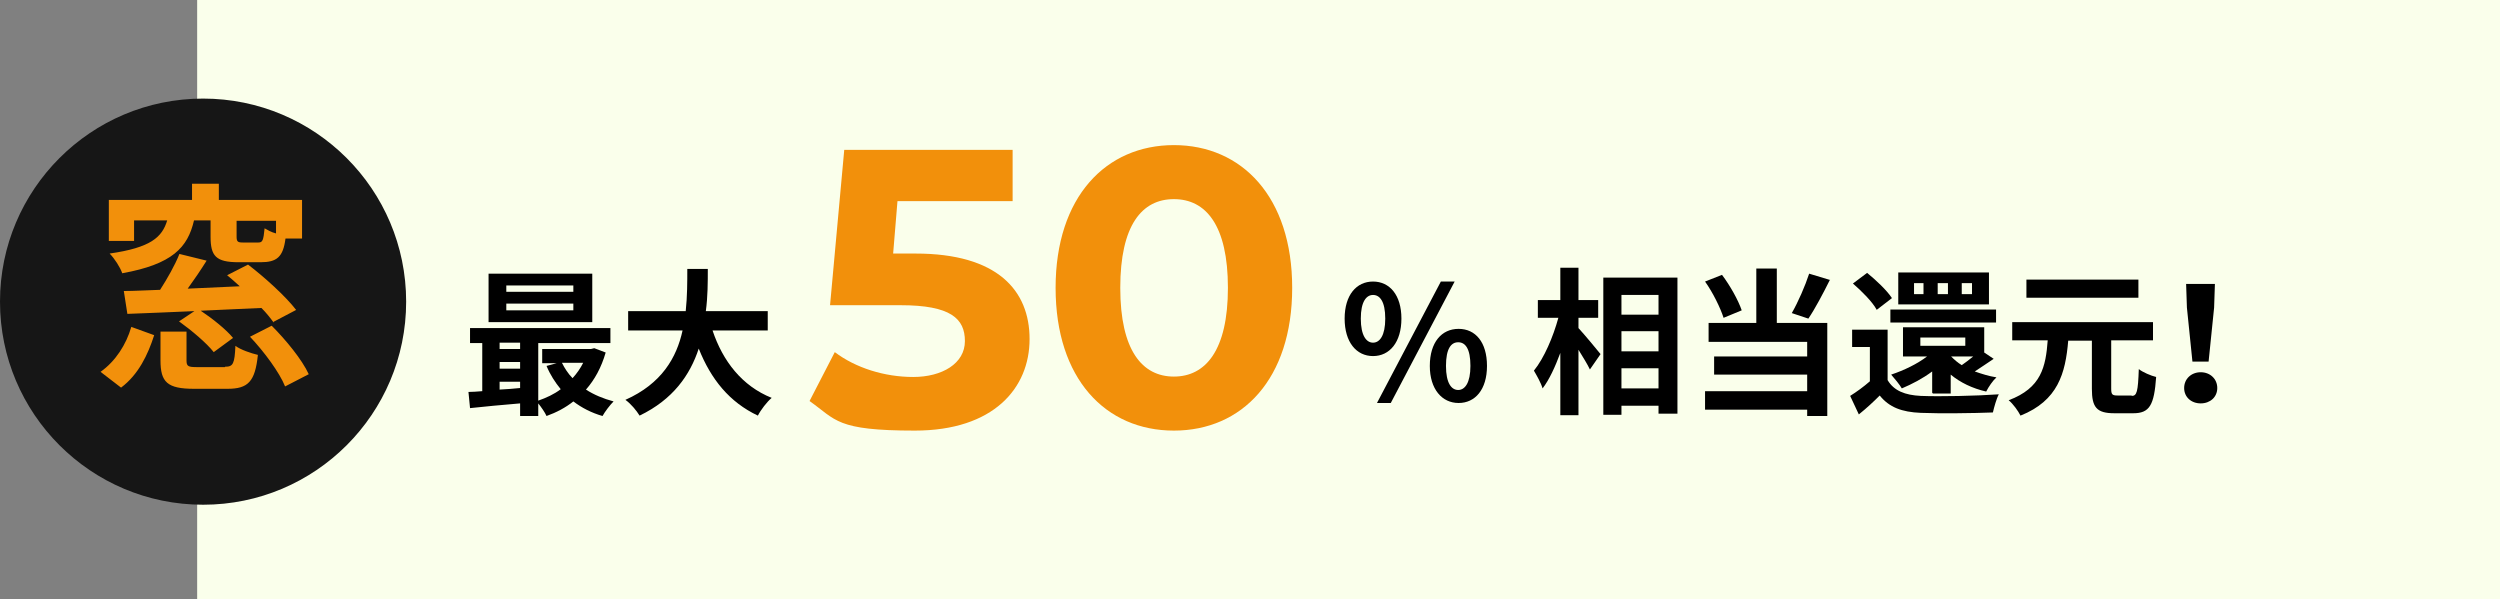 <?xml version="1.0" encoding="UTF-8"?>
<svg id="_レイヤー_1" data-name="レイヤー_1" xmlns="http://www.w3.org/2000/svg" version="1.1" viewBox="0 0 634 152">
  <rect x="0" y="0" width="634" height="152" fill="#808080" stroke="none"/>
  <!-- Generator: Adobe Illustrator 29.6.1, SVG Export Plug-In . SVG Version: 2.1.1 Build 9)  -->
  <defs>
    <style>
      .st0 {
        isolation: isolate;
      }

      .st1 {
        fill: #f2900b;
      }

      .st2 {
        fill: #faffeb;
      }

      .st3 {
        fill: #161616;
      }
    </style>
  </defs>
  <g id="catch_window">
    <rect id="_長方形_1729" data-name="長方形_1729" class="st2" x="50" width="584" height="152"/>
    <circle id="_楕円形_16" data-name="楕円形_16" class="st3" cx="51.5" cy="76.5" r="51.5"/>
    <g id="_窓" data-name="窓" class="st0">
      <g class="st0">
        <path class="st1" d="M25.5,94.3c3.8-2.7,6.5-6.9,7.8-11.4l5.8,2.1c-1.6,5-4,10-8.4,13.3l-5.2-4ZM34,61.1h-6.4v-10.4h21.1v-4.1h6.8v4.1h21.1v9.8h-4.2c-.6,4.7-2.2,6-6.3,6h-5.6c-5.8,0-7.1-1.6-7.1-6.5v-4.1h-4.2c-1.6,6.9-5.5,11.1-18.2,13.4-.5-1.5-2-3.8-3.2-5,10.4-1.5,13.3-4.1,14.6-8.4h-8.4v5.1ZM69.4,81.8c-.8-1.1-1.8-2.4-3.1-3.7-5.2.2-10.4.5-15.4.7,3,2,6.5,4.8,8.2,6.9l-4.9,3.6c-1.8-2.3-5.6-5.5-8.8-7.8l3.9-2.6c-6.3.3-12.3.5-17,.7l-.9-5.8c2.7,0,5.8-.2,9.2-.3,1.8-2.8,3.8-6.3,4.9-9.1l6.9,1.7c-1.5,2.4-3.2,4.9-4.8,7.1,4.3-.2,8.7-.4,13.2-.6-1.1-1-2.2-2-3.2-2.8l5.3-2.7c4.2,3.2,9.6,8.1,12.2,11.5l-5.7,3ZM57.1,93c2,0,2.4-.7,2.6-5.3,1.3,1,4,1.9,5.7,2.3-.7,6.8-2.5,8.6-7.7,8.6h-8.5c-6.8,0-8.5-1.7-8.5-7.2v-7.3h6.6v7.3c0,1.5.4,1.7,2.7,1.7h7ZM69.9,56h-9.9v4c0,1.3.3,1.5,1.6,1.5h3.9c1.1,0,1.3-.5,1.6-3.6.7.4,1.7,1,2.9,1.3v-3.2ZM68.9,82.6c3.6,3.6,7.7,8.6,9.4,12.3l-6,3.1c-1.4-3.5-5.3-8.8-8.9-12.6l5.5-2.8Z"/>
      </g>
    </g>
    <g id="_グループ_1945" data-name="グループ_1945">
      <g id="_最大" data-name="最大" class="st0">
        <g class="st0">
          <path d="M153.6,89.4c-1.1,3.8-2.8,6.9-5,9.4,2,1.3,4.4,2.3,7,3-.9.9-2.2,2.6-2.8,3.7-2.8-.8-5.3-2.1-7.4-3.7-2,1.6-4.3,2.8-6.8,3.7-.4-.9-1.3-2.2-2.1-3.2v3.2h-4.6v-3.2c-4.6.4-9.2.8-12.7,1.2l-.4-4.1c1,0,2.2-.1,3.5-.2v-12.2h-3.1v-3.8h35.6v3.8h-18.3v14.6c2-.7,4-1.6,5.7-2.9-1.4-1.7-2.7-3.7-3.6-5.9l2.6-.7h-3.7v-3.6h12.4l.8-.2,2.9,1.1ZM150.2,81.7h-26.3v-12.3h26.3v12.3ZM126.7,86.9v1.6h5.2v-1.6h-5.2ZM126.7,93.5h5.2v-1.7h-5.2v1.7ZM126.7,98.8c1.7-.1,3.4-.2,5.2-.4v-1.6h-5.2v2ZM145.4,72.4h-17v1.6h17v-1.6ZM145.4,77h-17v1.7h17v-1.7ZM142.5,92c.7,1.4,1.6,2.8,2.7,3.9,1.1-1.2,2-2.5,2.7-3.9h-5.4Z"/>
          <path d="M180.7,83.8c2.6,7.8,7.5,14.1,15,17.1-1.2,1-2.8,3.1-3.5,4.5-7.2-3.4-11.9-9.2-15-17-2.2,6.7-6.5,12.9-15,17-.8-1.3-2.2-3-3.6-4,9.2-4.1,13-10.7,14.5-17.6h-13.8v-4.9h14.6c.4-3.8.4-7.4.4-10.7h5.2c0,3.3,0,7-.5,10.7h15.7v4.9h-14.1Z"/>
        </g>
      </g>
      <g id="_50" class="st0">
        <g class="st0">
          <path class="st1" d="M261.1,86c0,12.4-9.1,23.2-29.1,23.2s-19.9-2.7-26.7-7.5l6.4-12.4c5.3,4,12.6,6.3,19.9,6.3s13.1-3.4,13.1-9.1-3.6-9.1-16.3-9.1h-17.9l3.6-39.4h42.7v13h-29.2l-1.1,13.3h5.7c20.7,0,28.9,9.3,28.9,21.7Z"/>
          <path class="st1" d="M267.7,73c0-23.1,12.8-36.2,30-36.2s30,13.1,30,36.2-12.7,36.2-30,36.2-30-13.1-30-36.2ZM311.4,73c0-15.9-5.6-22.5-13.7-22.5s-13.6,6.6-13.6,22.5,5.6,22.5,13.6,22.5,13.7-6.6,13.7-22.5Z"/>
        </g>
      </g>
      <g id="_相当還元_" class="st0">
        <g class="st0">
          <path d="M341,80.8c0-6,3-9.4,7.2-9.4s7.2,3.4,7.2,9.4-3,9.5-7.2,9.5-7.2-3.5-7.2-9.5ZM351.3,80.8c0-4.4-1.4-6-3.1-6s-3.1,1.7-3.1,6,1.4,6.1,3.1,6.1,3.1-1.8,3.1-6.1ZM365.4,71.4h3.5l-16.2,30.8h-3.5l16.2-30.8ZM362.6,92.8c0-6,3-9.4,7.3-9.4s7.2,3.4,7.2,9.4-3,9.4-7.2,9.4-7.3-3.5-7.3-9.4ZM372.9,92.8c0-4.4-1.3-6-3.1-6s-3.1,1.6-3.1,6,1.4,6.1,3.1,6.1,3.1-1.8,3.1-6.1Z"/>
          <path d="M400.3,83.2c1.4,1.5,4.8,5.6,5.6,6.6l-2.7,3.9c-.6-1.3-1.8-3.2-2.9-5v16.6h-4.6v-15.8c-1.3,3.5-2.8,6.8-4.5,9-.4-1.4-1.5-3.3-2.2-4.5,2.6-3.2,4.9-8.6,6.2-13.4h-5.2v-4.5h5.7v-8.2h4.6v8.2h5v4.5h-5v2.4ZM425.4,70.3v34.6h-4.8v-2h-9.4v2.3h-4.6v-34.8h18.8ZM411.2,74.8v5h9.4v-5h-9.4ZM411.2,84v5.1h9.4v-5.1h-9.4ZM420.6,98.5v-5.1h-9.4v5.1h9.4Z"/>
          <path d="M437.1,80.6c-.8-2.5-2.7-6.4-4.7-9.2l4.3-1.7c2.1,2.8,4.1,6.4,5,9l-4.6,1.9ZM450.7,81.9h12.7v23.6h-5.1v-1.6h-25.9v-4.7h25.9v-4.2h-23.6v-4.6h23.6v-3.7h-25v-4.8h12.1v-13.8h5.2v13.8ZM464.1,70.9c-1.8,3.6-3.8,7.4-5.5,9.9l-4.2-1.4c1.6-2.8,3.4-6.9,4.4-10l5.3,1.6Z"/>
          <path d="M478.7,96.4c1.6,2.7,4.4,3.8,8.4,4,4.8.2,14.2,0,19.8-.4-.6,1.1-1.2,3.3-1.5,4.6-5,.2-13.4.3-18.3.1-4.8-.2-8-1.4-10.4-4.4-1.6,1.6-3.2,3.1-5.3,4.8l-2.2-4.7c1.6-1,3.4-2.3,5-3.7v-8.7h-4.5v-4.4h9v12.8ZM475.9,78.5c-1.1-2-3.8-4.7-6-6.6l3.6-2.7c2.2,1.8,5,4.4,6.3,6.4l-3.9,3ZM479.4,78.5h26.8v3.3h-26.8v-3.3ZM490,99.6v-5.4c-2.4,1.8-5.1,3.2-7.7,4.3-.5-.9-1.9-2.6-2.7-3.5,3.3-1.1,6.6-2.7,9.1-4.6h-6.1v-7.4h20.6v6.4l2.4,1.6c-1.6,1.1-3.3,2.2-4.8,3.2,1.7.6,3.6,1.2,5.5,1.5-.9.8-2,2.4-2.6,3.6-3.5-.8-6.6-2.3-9-4.3v4.8h-4.5ZM504.4,77.2h-23v-8.1h23v8.1ZM487.8,71.8h-2.4v2.8h2.4v-2.8ZM487,87.7h11.4v-2.1h-11.4v2.1ZM494,71.8h-2.6v2.8h2.6v-2.8ZM494.8,90.4c.8.8,1.7,1.6,2.7,2.2.9-.6,1.9-1.4,2.9-2.2h-5.6ZM500.1,71.8h-2.6v2.8h2.6v-2.8Z"/>
          <path d="M540.6,100.4c1.3,0,1.6-1,1.8-6.8,1,.8,3.1,1.7,4.4,2-.5,7.2-1.7,9.2-5.8,9.2h-4.8c-4.5,0-5.7-1.5-5.7-6.2v-12.2h-6c-.7,8.3-2.6,15.2-12.1,19-.6-1.2-1.9-3-3-3.9,8.3-3.1,9.4-8.5,9.9-15.2h-9v-4.6h35.7v4.6h-10.6v12.2c0,1.5.2,1.8,1.6,1.8h3.6ZM542.3,75.5h-28.4v-4.6h28.4v4.6Z"/>
          <path d="M553.9,98.4c0-2.3,1.8-4,4.2-4s4.2,1.7,4.2,4-1.8,3.9-4.2,3.9-4.2-1.6-4.2-3.9ZM554.6,78l-.2-6h7.3l-.2,6-1.4,13.7h-4.1l-1.4-13.7Z"/>
        </g>
      </g>
    </g>
  </g>
</svg>